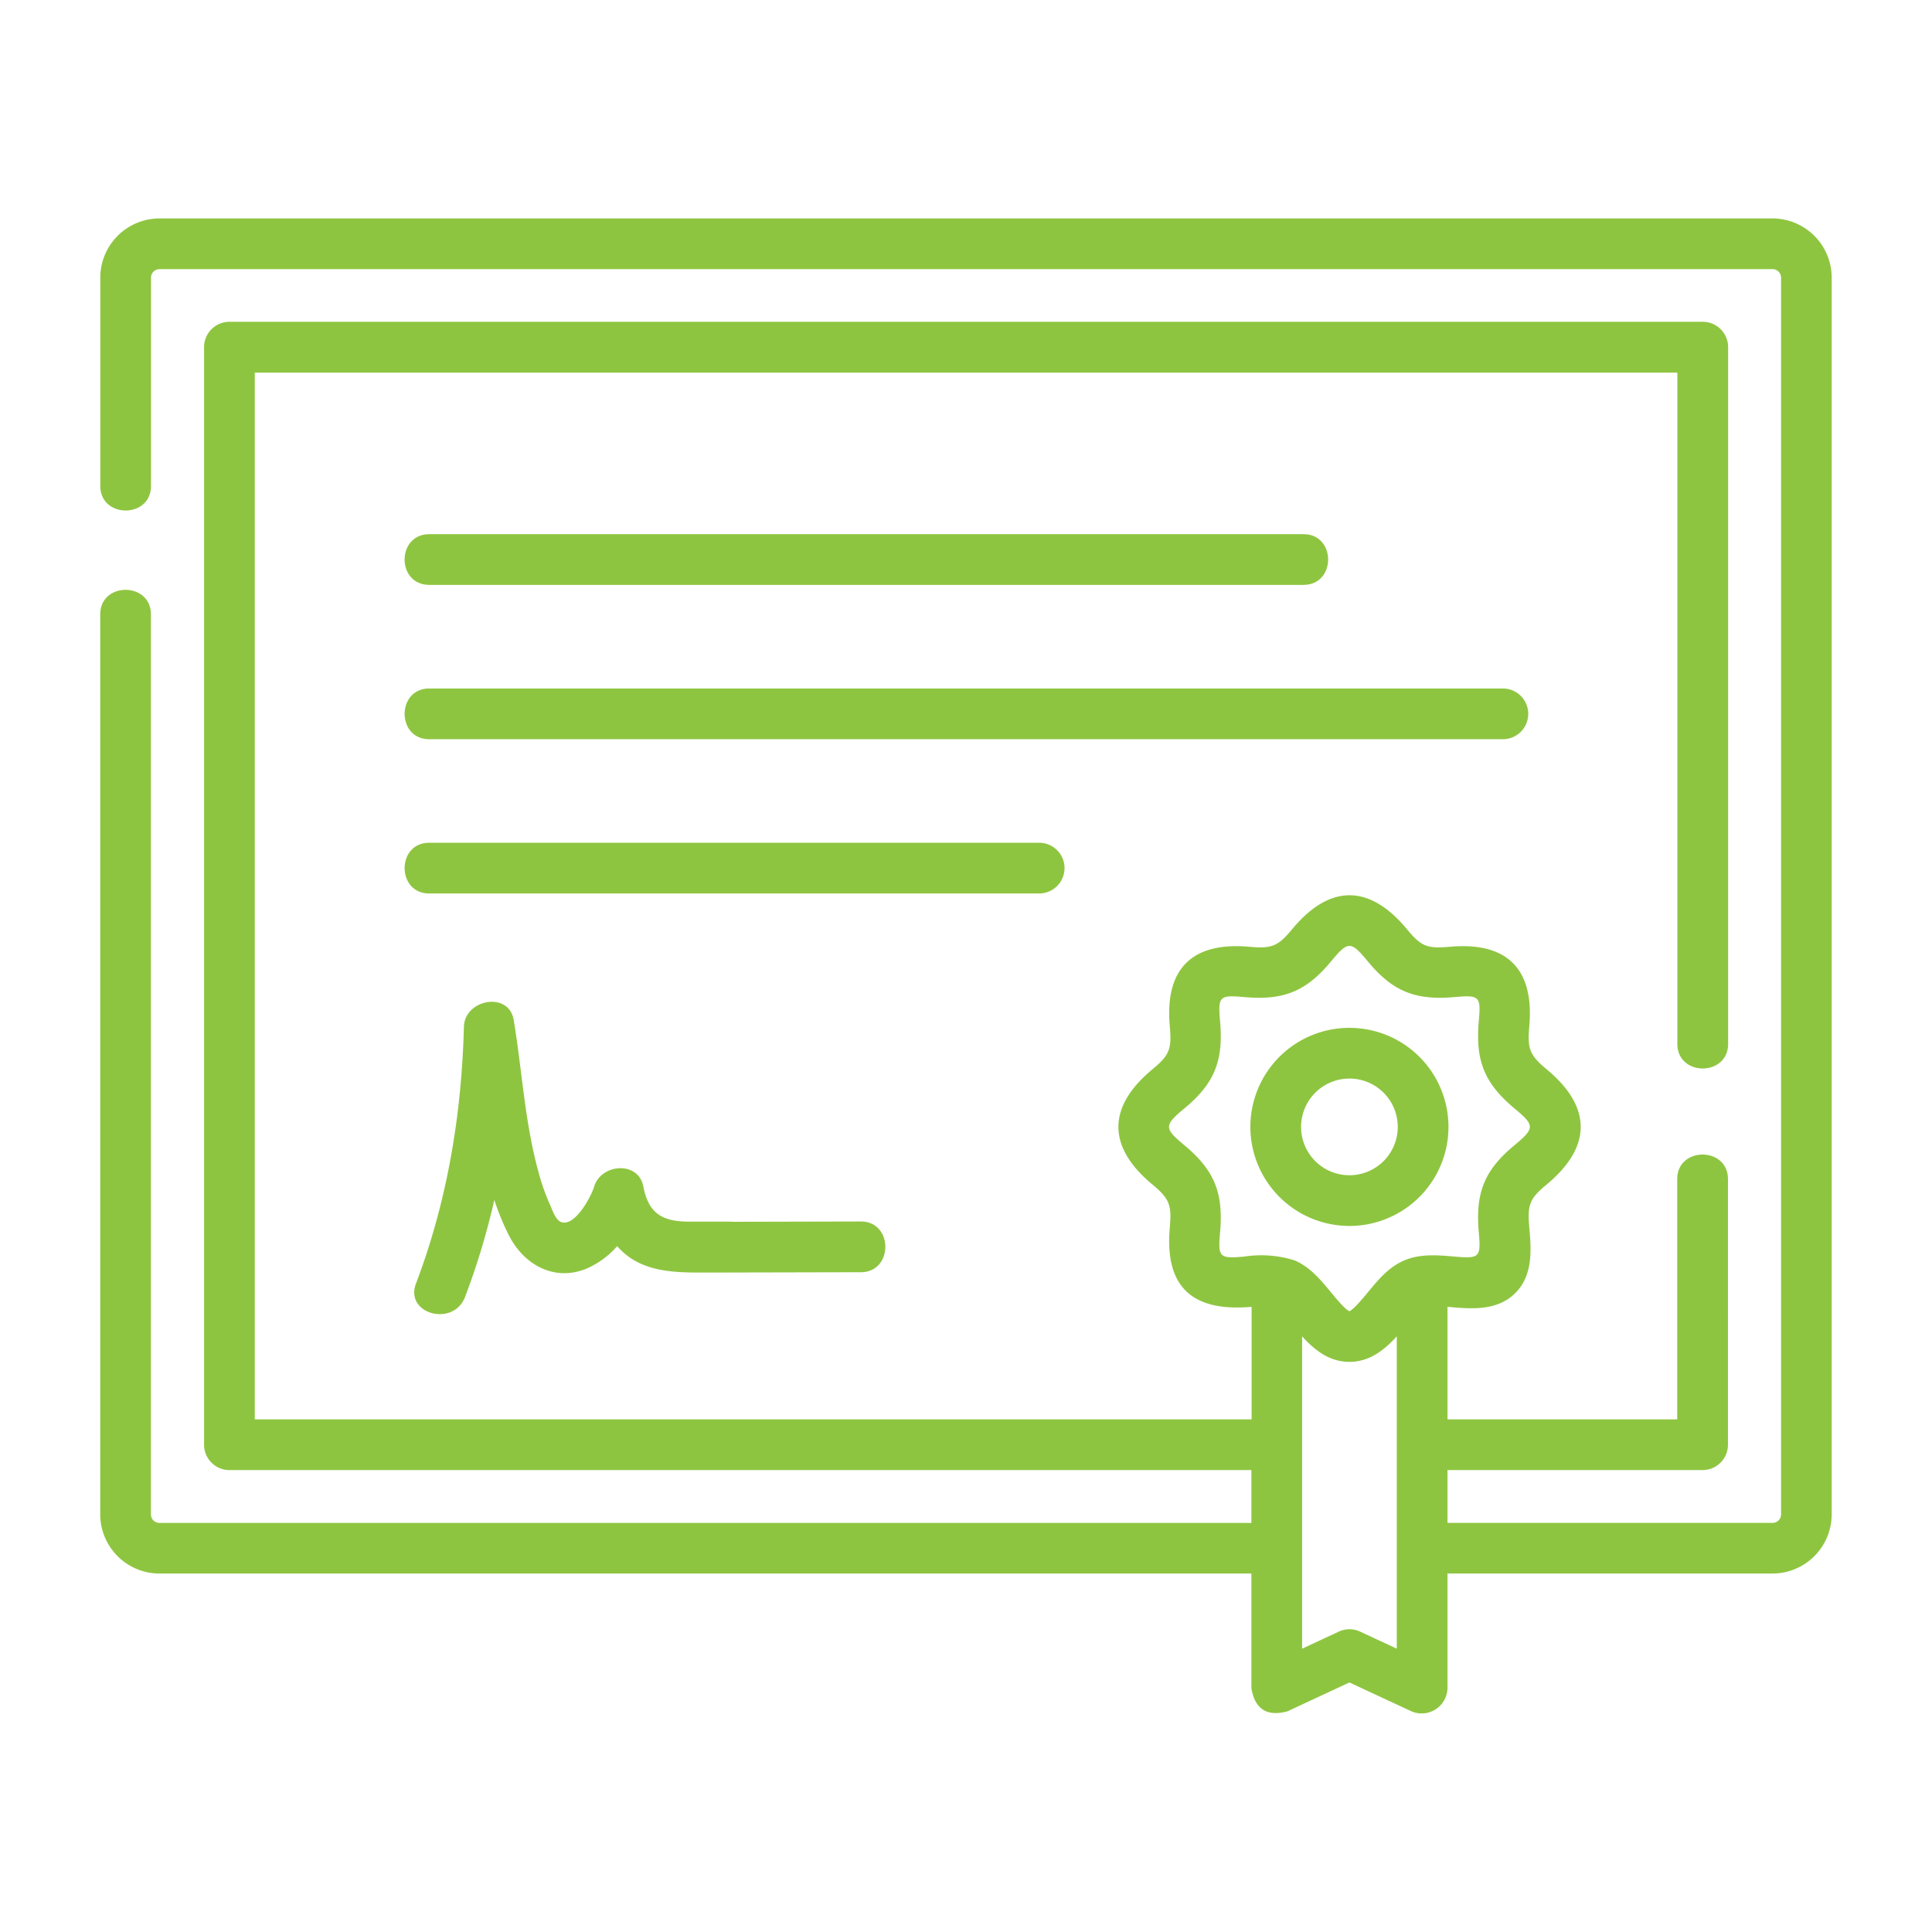 <svg xmlns="http://www.w3.org/2000/svg" id="Layer_1" data-name="Layer 1" viewBox="0 0 512 512"><defs><style>.cls-1{fill:#8ec540;}</style></defs><path class="cls-1" d="M469.74,57.89H42.26A15.71,15.71,0,0,0,26.58,73.57v55.2c0,8.69,13.44,8.69,13.44,0V73.57a2.25,2.25,0,0,1,2.24-2.24H469.74A2.25,2.25,0,0,1,472,73.57V401.34a2.25,2.25,0,0,1-2.24,2.24H383.6v-14h67.6a6.72,6.72,0,0,0,6.73-6.72V312.49c0-8.69-13.45-8.69-13.45,0v63.66H383.6V346.33l.65.05c5.58.49,12.52,1.1,17.33-3.71s4.19-11.76,3.7-17.34c-.52-6,0-7.64,4.65-11.46,11.85-9.86,12.07-20.42,0-30.45-4.61-3.83-5.17-5.47-4.65-11.46,1.32-15-5.7-22.41-21-21.06-6,.52-7.61,0-11.42-4.65-9.84-11.88-20.4-12.1-30.43,0-3.81,4.61-5.44,5.18-11.42,4.65-15-1.32-22.38,5.74-21,21.06.52,6,0,7.63-4.65,11.46-11.85,9.85-12.07,20.41,0,30.45,4.61,3.83,5.17,5.47,4.65,11.46-1.41,16.1,6.28,22.33,21.68,21v29.82H67.52V98.76h377V276.64c0,8.69,13.45,8.69,13.45,0V92a6.72,6.72,0,0,0-6.73-6.72H60.8A6.72,6.72,0,0,0,54.08,92V382.87a6.72,6.72,0,0,0,6.72,6.72H331.63v14H42.26A2.25,2.25,0,0,1,40,401.34V162.83c0-8.69-13.44-8.69-13.44,0V401.34A15.71,15.71,0,0,0,42.26,417H331.63v30.42q1.42,8.3,9.55,6.1l16.43-7.65,16.44,7.65a6.85,6.85,0,0,0,9.55-6.1V417h86.14a15.71,15.71,0,0,0,15.68-15.68V73.57a15.71,15.71,0,0,0-15.68-15.68ZM329.8,333c-6.72.59-7.05.23-6.46-6.49.9-10.32-1.47-16.35-9.45-23-5.45-4.54-5.45-5.24,0-9.78,8-6.63,10.35-12.65,9.45-23-.59-6.72-.26-7.08,6.46-6.49,10.33.91,16.34-1.48,22.95-9.47,4.52-5.45,5.21-5.45,9.73,0,6.61,8,12.62,10.37,22.94,9.47,6.73-.59,7.06-.23,6.47,6.49-.9,10.32,1.47,16.34,9.44,23,5.46,4.53,5.46,5.24,0,9.78-8,6.63-10.34,12.64-9.44,23,.59,6.72.26,7.08-6.47,6.49-4.22-.37-9-.79-13.22,1s-6.95,5.16-9.72,8.5c-1.31,1.58-3.7,4.46-4.87,5-1.17-.52-3.55-3.4-4.86-5-2.77-3.34-5.64-6.81-9.72-8.5a29.37,29.37,0,0,0-13.23-1Zm30.65,99.4a6.69,6.69,0,0,0-5.67,0l-9.71,4.52V354.15c3.19,3.5,7.12,6.76,12.54,6.76s9.36-3.26,12.55-6.76v82.76Z"></path><path class="cls-1" d="M113.75,155h231.7c8.69,0,8.69-13.44,0-13.44H113.75C105.05,141.58,105.05,155,113.75,155Z"></path><path class="cls-1" d="M405,189.18a6.72,6.72,0,0,0-6.73-6.72H113.75c-8.69,0-8.69,13.44,0,13.44H398.26A6.72,6.72,0,0,0,405,189.18Z"></path><path class="cls-1" d="M282.11,230.06a6.72,6.72,0,0,0-6.72-6.72H113.75c-8.69,0-8.69,13.44,0,13.44H275.39A6.72,6.72,0,0,0,282.11,230.06Z"></path><path class="cls-1" d="M193.85,323.75h-11c-7.05,0-10.93-1.87-12.37-9.35-1.32-6.82-11.16-6-13,0-.79,2.64-4.83,10.19-8.35,9.57-1.87-.32-2.68-3.2-3.37-4.7a56.5,56.5,0,0,1-3.16-9.06c-3.54-13-4.25-26.62-6.46-39.89-1.28-7.7-13-5.52-13.2,1.78-.6,23.28-4.41,46.23-12.7,68.05-3.07,8.09,9.92,11.6,13,3.57A191,191,0,0,0,131,318a67.4,67.4,0,0,0,3.85,9.35c3.92,7.75,11.93,12.34,20.49,8.89a22.85,22.85,0,0,0,8.22-6c6.36,7.33,15.82,7,24.65,7l39.92-.09c8.65,0,8.66-13.46,0-13.44l-34.23.08Z"></path><path class="cls-1" d="M357.61,324.89a26.25,26.25,0,1,0-26.25-26.25A26.28,26.28,0,0,0,357.61,324.89Zm0-39.06a12.81,12.81,0,1,1-12.81,12.81A12.82,12.82,0,0,1,357.61,285.83Z"></path></svg>